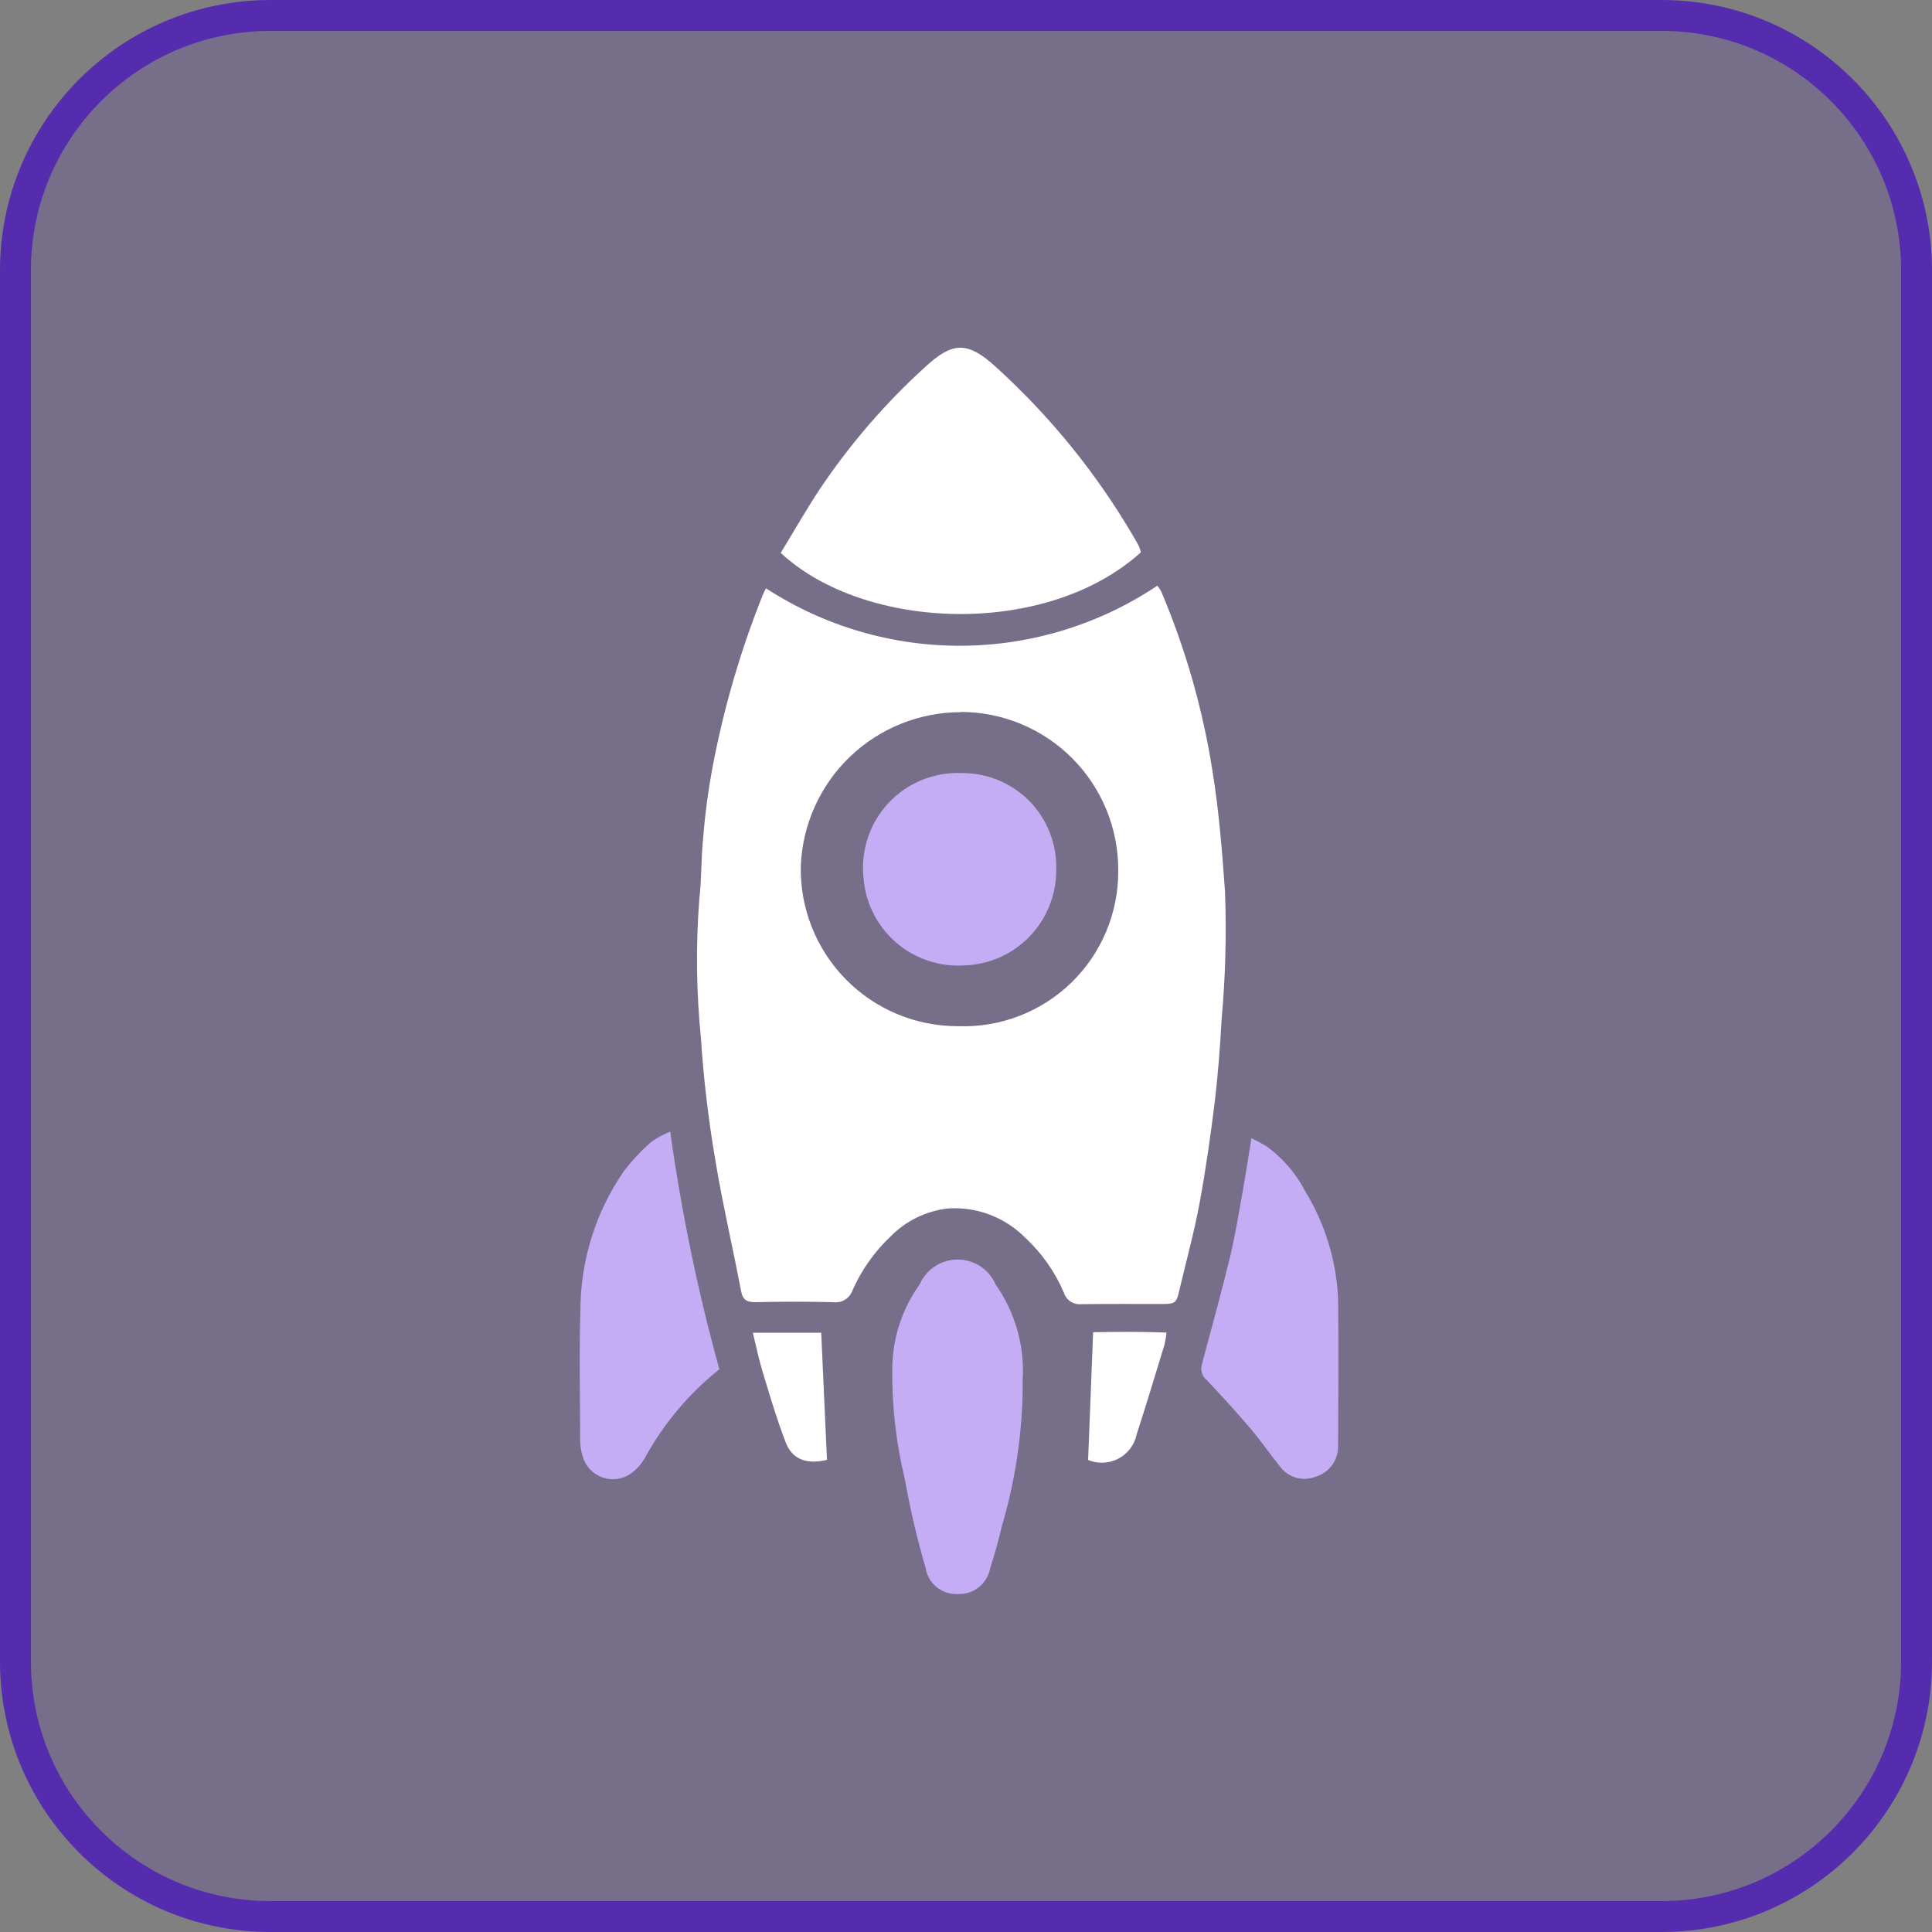 <svg width="50" height="50" viewBox="0 0 50 50" fill="none" xmlns="http://www.w3.org/2000/svg">
<rect x="0" y="0" width="50" height="50" fill="#808080" stroke="none"/>
<g clip-path="url(#clip0_17_215)">
<path d="M7 0.4H43C46.645 0.4 49.6 3.355 49.6 7V43C49.6 46.645 46.645 49.6 43 49.6H7C3.355 49.6 0.4 46.645 0.4 43V7C0.4 3.355 3.355 0.4 7 0.4Z" fill="#562CAF" fill-opacity="0.2" stroke="#562CAF" stroke-width="0.8"/>
<path d="M19.823 15.225C21.332 16.207 23.097 16.724 24.897 16.712C26.698 16.7 28.456 16.159 29.952 15.157C29.99 15.204 30.023 15.254 30.052 15.307C30.683 16.796 31.129 18.357 31.379 19.955C31.546 20.989 31.63 22.03 31.703 23.075C31.744 24.185 31.715 25.297 31.613 26.403C31.578 27.087 31.523 27.77 31.446 28.45C31.336 29.35 31.209 30.243 31.046 31.131C30.902 31.904 30.693 32.664 30.512 33.431C30.447 33.706 30.412 33.745 30.112 33.747C29.399 33.747 28.686 33.742 27.974 33.752C27.877 33.76 27.78 33.734 27.7 33.68C27.619 33.625 27.56 33.545 27.532 33.452C27.302 32.913 26.961 32.429 26.532 32.031C26.271 31.768 25.956 31.564 25.609 31.433C25.262 31.303 24.891 31.249 24.522 31.276C23.963 31.342 23.444 31.596 23.051 31.997C22.635 32.389 22.301 32.86 22.068 33.382C22.035 33.485 21.966 33.573 21.875 33.632C21.784 33.69 21.675 33.714 21.568 33.7C20.894 33.684 20.22 33.684 19.547 33.7C19.333 33.7 19.223 33.647 19.179 33.413C18.963 32.272 18.695 31.14 18.508 29.994C18.332 28.963 18.209 27.923 18.141 26.879C18.02 25.68 18.006 24.473 18.098 23.272C18.16 22.747 18.143 22.212 18.198 21.685C18.247 21.067 18.329 20.452 18.443 19.843C18.727 18.345 19.153 16.878 19.715 15.461C19.741 15.386 19.777 15.318 19.823 15.225ZM24.871 18.431C23.8 18.43 22.771 18.843 21.998 19.583C21.226 20.323 20.769 21.334 20.725 22.403C20.712 22.945 20.808 23.485 21.008 23.99C21.207 24.494 21.506 24.954 21.886 25.342C22.266 25.729 22.72 26.036 23.22 26.245C23.721 26.454 24.259 26.56 24.802 26.558C25.34 26.577 25.877 26.486 26.38 26.292C26.883 26.098 27.341 25.804 27.728 25.429C28.114 25.053 28.421 24.603 28.629 24.106C28.837 23.609 28.943 23.075 28.94 22.536C28.944 21.998 28.841 21.465 28.639 20.967C28.436 20.47 28.137 20.016 27.759 19.634C27.381 19.252 26.931 18.949 26.435 18.741C25.939 18.534 25.407 18.426 24.87 18.425L24.871 18.431Z" fill="white"/>
<path d="M29.524 14.296C27.079 16.502 22.388 16.337 20.205 14.309C20.531 13.774 20.847 13.22 21.197 12.687C21.98 11.515 22.902 10.444 23.945 9.496C24.664 8.833 25.045 8.834 25.772 9.496C27.179 10.772 28.383 12.256 29.341 13.896C29.39 13.98 29.441 14.064 29.483 14.151C29.501 14.198 29.515 14.247 29.524 14.296Z" fill="white"/>
<path d="M26.467 35.989C26.446 37.18 26.264 38.362 25.926 39.504C25.842 39.868 25.739 40.229 25.626 40.585C25.591 40.779 25.488 40.953 25.334 41.076C25.181 41.199 24.988 41.262 24.791 41.253C24.593 41.264 24.398 41.202 24.244 41.078C24.09 40.954 23.987 40.777 23.955 40.581C23.735 39.824 23.555 39.057 23.417 38.281C23.193 37.357 23.084 36.408 23.092 35.457C23.089 34.662 23.337 33.887 23.8 33.241C23.884 33.05 24.021 32.887 24.196 32.772C24.37 32.658 24.574 32.597 24.783 32.597C24.992 32.597 25.196 32.658 25.371 32.772C25.546 32.887 25.683 33.05 25.766 33.241C26.276 33.967 26.523 34.845 26.466 35.73C26.465 35.8 26.467 35.863 26.467 35.989Z" fill="#C5ADF6"/>
<path d="M17.346 29.286C17.634 31.362 18.058 33.416 18.617 35.436C17.822 36.071 17.162 36.858 16.677 37.753C16.591 37.897 16.478 38.022 16.345 38.123C16.24 38.2 16.119 38.251 15.991 38.272C15.863 38.293 15.731 38.282 15.608 38.242C15.485 38.201 15.373 38.132 15.282 38.04C15.191 37.947 15.123 37.834 15.085 37.71C15.037 37.563 15.013 37.409 15.014 37.254C15.014 36.141 14.986 35.027 15.021 33.914C15.022 32.625 15.415 31.367 16.148 30.306C16.36 30.03 16.599 29.776 16.861 29.547C17.012 29.441 17.174 29.354 17.346 29.286Z" fill="#C5ADF6"/>
<path d="M32.387 29.456C32.524 29.521 32.657 29.593 32.787 29.672C33.207 29.98 33.549 30.381 33.787 30.844C34.3 31.687 34.591 32.647 34.63 33.633C34.645 34.898 34.636 36.164 34.63 37.433C34.632 37.609 34.575 37.782 34.47 37.923C34.365 38.065 34.216 38.169 34.047 38.218C33.882 38.282 33.701 38.29 33.532 38.239C33.363 38.188 33.216 38.082 33.115 37.938C32.861 37.628 32.637 37.293 32.377 36.988C32.009 36.556 31.629 36.135 31.237 35.725C31.177 35.678 31.132 35.614 31.108 35.541C31.084 35.469 31.082 35.391 31.103 35.317C31.352 34.383 31.611 33.451 31.837 32.512C31.979 31.923 32.072 31.323 32.18 30.727C32.251 30.318 32.312 29.918 32.387 29.456Z" fill="#C5ADF6"/>
<path d="M30.188 34.487C30.178 34.591 30.161 34.694 30.138 34.796C29.901 35.572 29.667 36.349 29.417 37.121C29.39 37.254 29.333 37.379 29.251 37.488C29.17 37.596 29.065 37.685 28.945 37.749C28.825 37.812 28.692 37.848 28.556 37.854C28.421 37.86 28.285 37.836 28.16 37.784L28.29 34.478C28.91 34.468 29.532 34.461 30.188 34.487Z" fill="white"/>
<path d="M19.484 34.492H21.253L21.402 37.781C20.87 37.906 20.502 37.771 20.331 37.321C20.1 36.721 19.918 36.1 19.731 35.484C19.635 35.164 19.569 34.839 19.484 34.492Z" fill="white"/>
<path d="M27.334 22.509C27.34 23.148 27.096 23.764 26.655 24.226C26.214 24.689 25.61 24.96 24.971 24.984C24.646 25.007 24.319 24.965 24.01 24.86C23.701 24.756 23.416 24.591 23.172 24.375C22.927 24.159 22.728 23.897 22.586 23.603C22.444 23.31 22.362 22.991 22.344 22.665C22.314 22.32 22.358 21.972 22.472 21.644C22.587 21.317 22.77 21.018 23.009 20.766C23.247 20.515 23.537 20.317 23.858 20.186C24.179 20.055 24.525 19.994 24.871 20.007C25.199 20.002 25.525 20.063 25.829 20.188C26.133 20.312 26.408 20.497 26.639 20.73C26.869 20.964 27.049 21.243 27.169 21.548C27.288 21.854 27.345 22.181 27.334 22.509Z" fill="#C5ADF6"/>
</g>
<defs>
<clipPath id="clip0_17_215">
<rect width="50" height="50" fill="white"/>
</clipPath>
</defs>
</svg>
